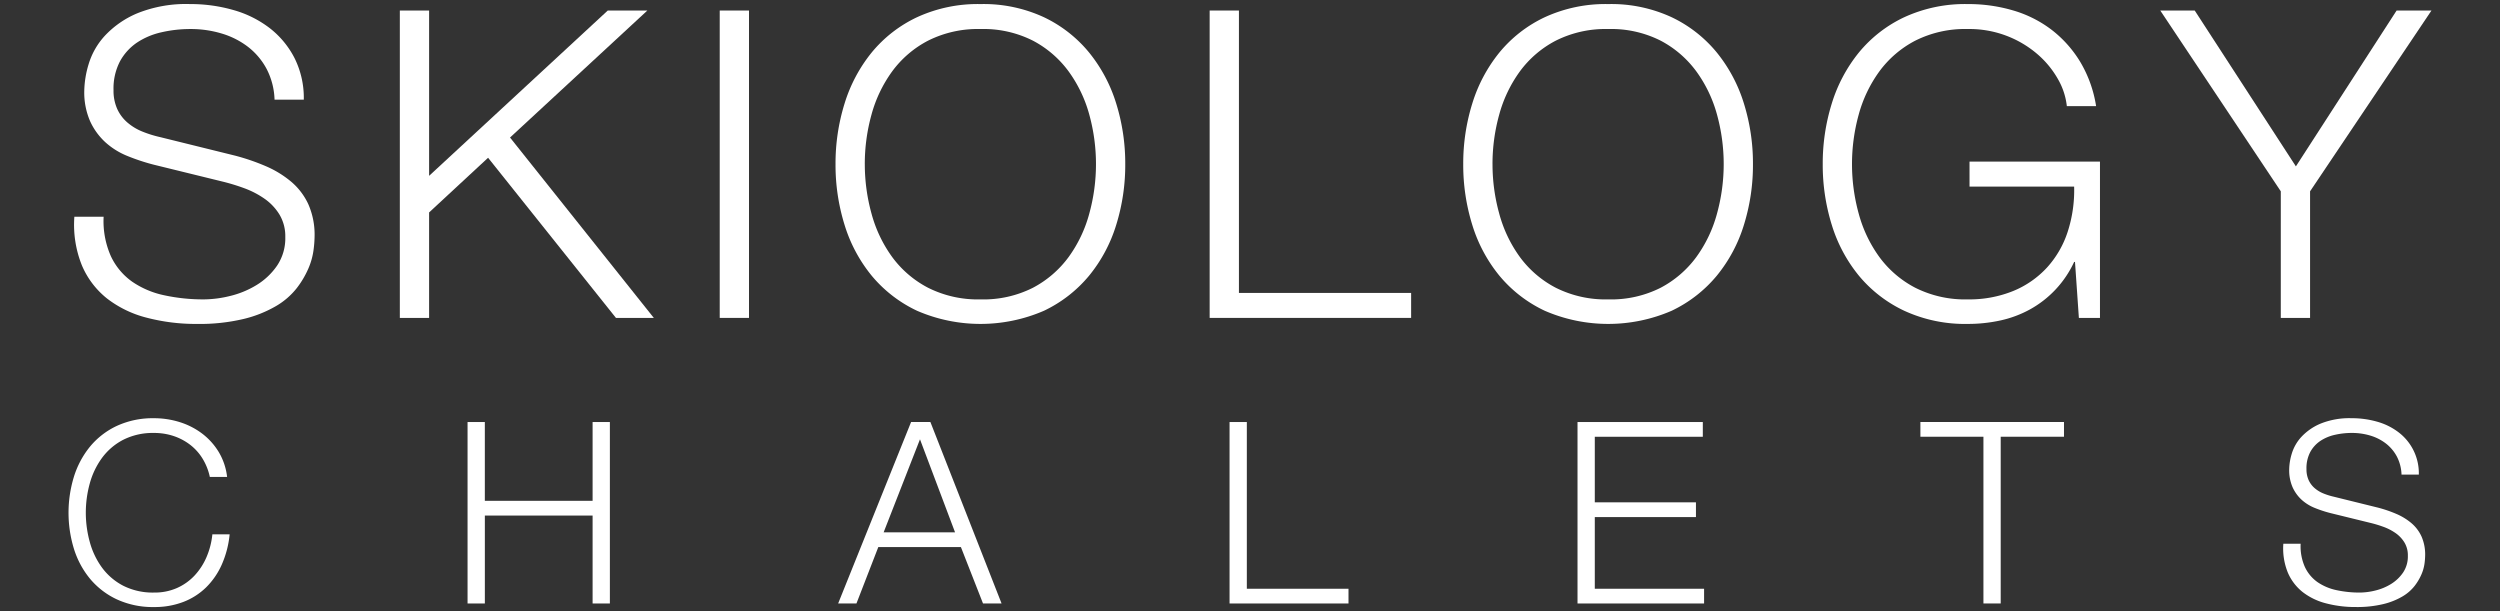 <?xml version="1.0" encoding="UTF-8"?> <svg xmlns="http://www.w3.org/2000/svg" id="Layer_1" data-name="Layer 1" viewBox="0 0 180 44"><rect x="0" y="0" width="180" height="44" fill="#333333" stroke="none"/><defs><style> .cls-1 { fill: #fff; } </style></defs><title>Skiology-logo-footer-01</title><g><g><path class="cls-1" d="M7.461,15.605a6.231,6.231,0,0,0,.527,2.851,4.673,4.673,0,0,0,1.534,1.829,6.392,6.392,0,0,0,2.309.976,13.188,13.188,0,0,0,2.852.295,8.067,8.067,0,0,0,1.891-.248,6.585,6.585,0,0,0,1.906-.79,4.865,4.865,0,0,0,1.472-1.395,3.534,3.534,0,0,0,.589-2.061,3.022,3.022,0,0,0-.418-1.612,3.828,3.828,0,0,0-1.085-1.147,6.387,6.387,0,0,0-1.472-.759,14.433,14.433,0,0,0-1.581-.48L11.057,11.854a14.769,14.769,0,0,1-1.875-.62,5.338,5.338,0,0,1-1.596-.992,4.713,4.713,0,0,1-1.1-1.519,5.198,5.198,0,0,1-.418-2.201,7.015,7.015,0,0,1,.31-1.891A5.256,5.256,0,0,1,7.539,2.586,6.772,6.772,0,0,1,9.879.959,9.386,9.386,0,0,1,13.691.293a11.132,11.132,0,0,1,3.131.434,7.699,7.699,0,0,1,2.603,1.302,6.448,6.448,0,0,1,1.782,2.154,6.413,6.413,0,0,1,.666,2.991H19.767a5.123,5.123,0,0,0-.573-2.216,4.952,4.952,0,0,0-1.333-1.581A5.84,5.84,0,0,0,15.97,2.416,7.677,7.677,0,0,0,13.722,2.09a9.273,9.273,0,0,0-2.092.233,5.243,5.243,0,0,0-1.767.744A3.855,3.855,0,0,0,8.639,4.415a4.229,4.229,0,0,0-.465,2.077A3.205,3.205,0,0,0,8.438,7.84a2.849,2.849,0,0,0,.729.976,3.839,3.839,0,0,0,1.069.651,8.157,8.157,0,0,0,1.286.403l5.394,1.333a15.514,15.514,0,0,1,2.216.759A7.34,7.34,0,0,1,20.96,13.078a4.71,4.71,0,0,1,1.24,1.627,5.452,5.452,0,0,1,.45,2.325,8.217,8.217,0,0,1-.078.992A4.974,4.974,0,0,1,22.2,19.34a6.557,6.557,0,0,1-.837,1.41,5.273,5.273,0,0,1-1.488,1.286,8.629,8.629,0,0,1-2.34.93,13.664,13.664,0,0,1-3.347.357,13.952,13.952,0,0,1-3.626-.449,7.813,7.813,0,0,1-2.852-1.379,6.074,6.074,0,0,1-1.813-2.387,7.82,7.82,0,0,1-.543-3.502Z"></path><path class="cls-1" d="M28.788.758h2.108V12.66L43.759.758H46.61l-9.888,9.144L47.075,22.889H44.348l-9.206-11.53-4.247,3.937v7.594H28.788Z"></path><path class="cls-1" d="M51.82.758h2.108V22.889H51.82Z"></path><path class="cls-1" d="M60.158,11.823a14.526,14.526,0,0,1,.651-4.37A10.917,10.917,0,0,1,62.761,3.78a9.406,9.406,0,0,1,3.27-2.542A10.456,10.456,0,0,1,70.603.293a10.344,10.344,0,0,1,4.556.945A9.442,9.442,0,0,1,78.414,3.78a10.904,10.904,0,0,1,1.953,3.673,14.526,14.526,0,0,1,.651,4.37,14.525,14.525,0,0,1-.651,4.37,10.736,10.736,0,0,1-1.953,3.658A9.529,9.529,0,0,1,75.16,22.377a11.49,11.49,0,0,1-9.128,0,9.493,9.493,0,0,1-3.27-2.526,10.748,10.748,0,0,1-1.953-3.658A14.525,14.525,0,0,1,60.158,11.823Zm2.108,0a13.342,13.342,0,0,0,.481,3.549,9.531,9.531,0,0,0,1.488,3.131,7.495,7.495,0,0,0,2.588,2.216,7.982,7.982,0,0,0,3.781.837,7.888,7.888,0,0,0,3.766-.837,7.538,7.538,0,0,0,2.573-2.216A9.533,9.533,0,0,0,78.43,15.372a13.409,13.409,0,0,0,0-7.114,9.557,9.557,0,0,0-1.488-3.115,7.537,7.537,0,0,0-2.573-2.216A7.886,7.886,0,0,0,70.603,2.09a7.98,7.98,0,0,0-3.781.837,7.494,7.494,0,0,0-2.588,2.216A9.555,9.555,0,0,0,62.746,8.259,13.306,13.306,0,0,0,62.265,11.823Z"></path><path class="cls-1" d="M87.095.758h2.108V21.091h12.398v1.798H87.095Z"></path><path class="cls-1" d="M105.353,11.823a14.526,14.526,0,0,1,.651-4.37A10.915,10.915,0,0,1,107.957,3.78a9.405,9.405,0,0,1,3.27-2.542,10.456,10.456,0,0,1,4.572-.945,10.343,10.343,0,0,1,4.556.945A9.441,9.441,0,0,1,123.609,3.78a10.91,10.91,0,0,1,1.953,3.673,14.526,14.526,0,0,1,.651,4.37,14.525,14.525,0,0,1-.651,4.37,10.741,10.741,0,0,1-1.953,3.658,9.528,9.528,0,0,1-3.254,2.526,11.49,11.49,0,0,1-9.128,0,9.491,9.491,0,0,1-3.27-2.526,10.746,10.746,0,0,1-1.953-3.658A14.525,14.525,0,0,1,105.353,11.823Zm2.108,0a13.342,13.342,0,0,0,.481,3.549,9.529,9.529,0,0,0,1.488,3.131,7.494,7.494,0,0,0,2.588,2.216,7.982,7.982,0,0,0,3.781.837,7.888,7.888,0,0,0,3.766-.837,7.538,7.538,0,0,0,2.573-2.216,9.529,9.529,0,0,0,1.488-3.131,13.407,13.407,0,0,0,0-7.114,9.553,9.553,0,0,0-1.488-3.115,7.537,7.537,0,0,0-2.573-2.216,7.887,7.887,0,0,0-3.766-.837,7.981,7.981,0,0,0-3.781.837,7.493,7.493,0,0,0-2.588,2.216,9.553,9.553,0,0,0-1.488,3.115A13.29,13.29,0,0,0,107.46,11.823Z"></path><path class="cls-1" d="M151.198,22.889h-1.519L149.4,18.859h-.062a7.484,7.484,0,0,1-3.192,3.425,7.953,7.953,0,0,1-2.123.79,10.902,10.902,0,0,1-2.34.248,10.446,10.446,0,0,1-4.572-.945,9.491,9.491,0,0,1-3.27-2.526,10.746,10.746,0,0,1-1.953-3.658,14.525,14.525,0,0,1-.651-4.37,14.526,14.526,0,0,1,.651-4.37A10.915,10.915,0,0,1,133.84,3.78a9.405,9.405,0,0,1,3.27-2.542,10.456,10.456,0,0,1,4.572-.945,11.372,11.372,0,0,1,3.285.465,8.478,8.478,0,0,1,2.759,1.395,8.409,8.409,0,0,1,2.046,2.294,8.875,8.875,0,0,1,1.147,3.193h-2.107a4.966,4.966,0,0,0-.636-1.937,6.735,6.735,0,0,0-1.457-1.782A7.506,7.506,0,0,0,141.682,2.09a7.981,7.981,0,0,0-3.781.837,7.493,7.493,0,0,0-2.588,2.216,9.553,9.553,0,0,0-1.488,3.115,13.399,13.399,0,0,0,0,7.114,9.529,9.529,0,0,0,1.488,3.131,7.494,7.494,0,0,0,2.588,2.216,7.982,7.982,0,0,0,3.781.837,8.385,8.385,0,0,0,3.27-.605,6.814,6.814,0,0,0,2.433-1.689,7.076,7.076,0,0,0,1.488-2.573,9.694,9.694,0,0,0,.465-3.254h-7.532V11.637h9.392Z"></path><path class="cls-1" d="M164.218,13.776,155.54.758h2.48l7.284,11.221L172.556.758h2.51l-8.741,13.018v9.113h-2.108Z"></path></g><g><path class="cls-1" d="M15.107,34.338a4.172,4.172,0,0,0-.54-1.345,3.68,3.68,0,0,0-.915-.998,4.071,4.071,0,0,0-1.189-.613A4.389,4.389,0,0,0,11.1,31.173a4.713,4.713,0,0,0-2.232.494,4.423,4.423,0,0,0-1.528,1.309,5.631,5.631,0,0,0-.878,1.839,7.909,7.909,0,0,0,0,4.199,5.624,5.624,0,0,0,.878,1.848A4.428,4.428,0,0,0,8.867,42.17a4.714,4.714,0,0,0,2.232.494,3.97,3.97,0,0,0,1.647-.329,3.905,3.905,0,0,0,1.263-.897,4.604,4.604,0,0,0,.86-1.327,5.539,5.539,0,0,0,.421-1.638h1.244a7.049,7.049,0,0,1-.567,2.178,5.35,5.35,0,0,1-1.134,1.647,4.819,4.819,0,0,1-1.638,1.043,5.743,5.743,0,0,1-2.095.366,6.168,6.168,0,0,1-2.699-.558,5.602,5.602,0,0,1-1.93-1.491,6.342,6.342,0,0,1-1.153-2.159,8.859,8.859,0,0,1,0-5.16A6.443,6.443,0,0,1,6.47,32.17a5.554,5.554,0,0,1,1.93-1.5,6.168,6.168,0,0,1,2.699-.558,6.136,6.136,0,0,1,1.821.274,5.274,5.274,0,0,1,1.61.814,4.747,4.747,0,0,1,1.208,1.327,4.467,4.467,0,0,1,.613,1.812Z"></path><path class="cls-1" d="M33.664,30.386h1.244v5.673h7.759V30.386h1.244V43.451H42.667V37.12H34.909v6.331H33.664Z"></path><path class="cls-1" d="M65.598,30.386h1.391l5.124,13.065H70.777l-1.592-4.062H63.238l-1.574,4.062H60.346Zm-1.976,7.942h5.142L66.239,31.63Z"></path><path class="cls-1" d="M88.528,30.386h1.244V42.39h7.32v1.061h-8.564Z"></path><path class="cls-1" d="M113.581,30.386h9.021v1.061h-7.777v4.721h7.283V37.23h-7.283v5.16h7.869v1.061h-9.113Z"></path><path class="cls-1" d="M138.268,30.386h10.339v1.061h-4.556V43.451h-1.244V31.447h-4.538Z"></path><path class="cls-1" d="M165.646,39.151a3.674,3.674,0,0,0,.311,1.683,2.761,2.761,0,0,0,.906,1.08,3.784,3.784,0,0,0,1.363.576,7.786,7.786,0,0,0,1.683.174,4.75,4.75,0,0,0,1.116-.147,3.883,3.883,0,0,0,1.125-.466,2.868,2.868,0,0,0,.869-.824,2.087,2.087,0,0,0,.347-1.217,1.781,1.781,0,0,0-.247-.952,2.258,2.258,0,0,0-.64-.677,3.785,3.785,0,0,0-.869-.448,8.451,8.451,0,0,0-.933-.283l-2.909-.714a8.721,8.721,0,0,1-1.107-.366,3.146,3.146,0,0,1-.942-.585,2.785,2.785,0,0,1-.65-.897,3.069,3.069,0,0,1-.247-1.299,4.136,4.136,0,0,1,.183-1.116,3.1,3.1,0,0,1,.686-1.208,4.009,4.009,0,0,1,1.382-.961,5.538,5.538,0,0,1,2.251-.393,6.573,6.573,0,0,1,1.848.256,4.551,4.551,0,0,1,1.537.768,3.7,3.7,0,0,1,1.446,3.038H172.91a3.027,3.027,0,0,0-.339-1.308,2.917,2.917,0,0,0-.787-.933,3.449,3.449,0,0,0-1.116-.568,4.53,4.53,0,0,0-1.327-.192,5.47,5.47,0,0,0-1.235.137,3.095,3.095,0,0,0-1.043.439,2.275,2.275,0,0,0-.723.796,2.498,2.498,0,0,0-.274,1.226,1.894,1.894,0,0,0,.155.796,1.692,1.692,0,0,0,.43.576,2.279,2.279,0,0,0,.631.385,4.833,4.833,0,0,0,.759.238l3.184.787a9.173,9.173,0,0,1,1.309.448,4.325,4.325,0,0,1,1.08.659,2.779,2.779,0,0,1,.732.961,3.221,3.221,0,0,1,.265,1.373,4.875,4.875,0,0,1-.046.585,2.967,2.967,0,0,1-.22.777,3.876,3.876,0,0,1-.494.833,3.113,3.113,0,0,1-.878.759,5.088,5.088,0,0,1-1.382.549,8.069,8.069,0,0,1-1.976.21,8.233,8.233,0,0,1-2.141-.265,4.606,4.606,0,0,1-1.684-.814,3.587,3.587,0,0,1-1.07-1.409,4.625,4.625,0,0,1-.32-2.068Z"></path></g></g></svg> 